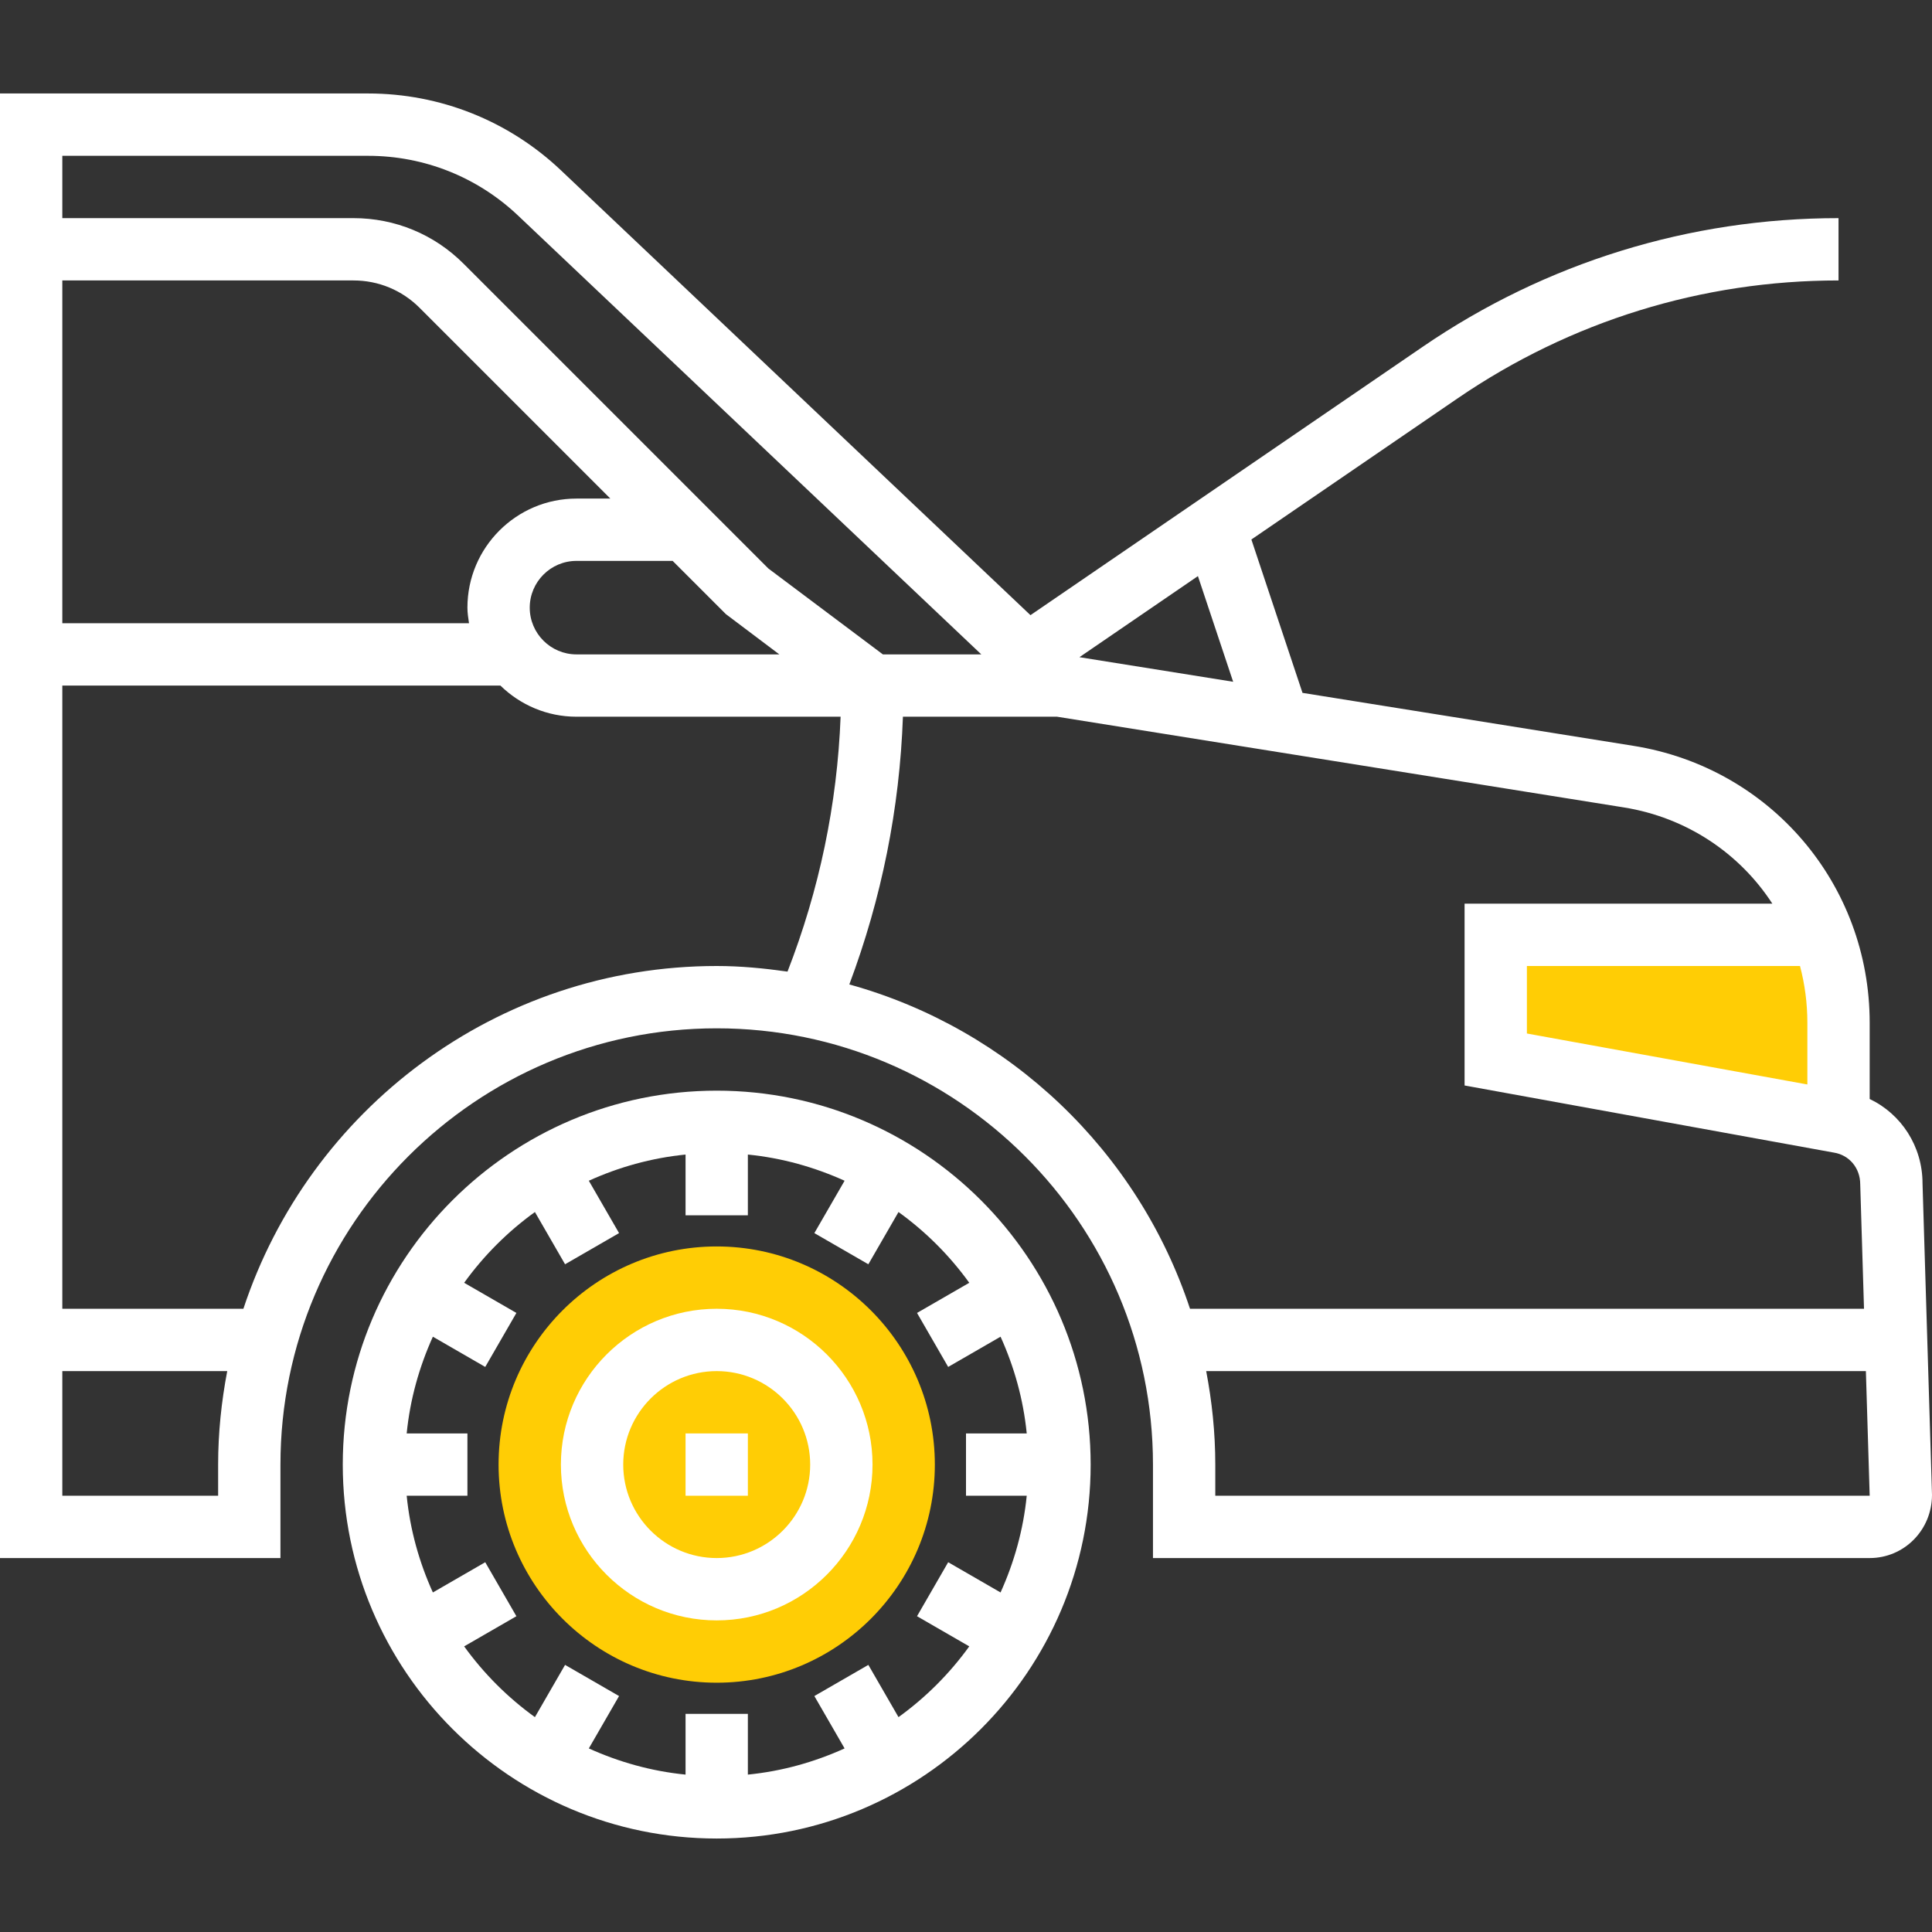 <svg width="94" height="94" viewBox="0 0 94 94" fill="none" xmlns="http://www.w3.org/2000/svg">
<rect x="0" y="0" width="94" height="94" fill="#333333" stroke="none"/>
<g clip-path="url(#clip0)">
<path d="M72.774 45.484V51.548L89.452 54.581L87.936 45.484H72.774Z" fill="#FFCD05"/>
<path d="M34.871 81.871C29.019 81.871 24.258 77.11 24.258 71.258C24.258 65.406 29.019 60.645 34.871 60.645C40.723 60.645 45.484 65.406 45.484 71.258C45.484 77.11 40.723 81.871 34.871 81.871Z" fill="#FFCD05"/>
<path d="M93.539 57.578C93.539 55.771 92.502 54.2 90.968 53.471V49.762C90.968 43.02 86.134 37.353 79.478 36.289L63.372 33.711L60.885 26.249L70.935 19.371C76.413 15.627 82.816 13.645 89.452 13.645V10.613C82.203 10.613 75.208 12.776 69.224 16.87L50.137 29.93L27.293 8.287C24.748 5.877 21.415 4.548 17.909 4.548H0V75.806H13.645V71.258C13.645 59.553 23.166 50.032 34.871 50.032C46.576 50.032 56.097 59.553 56.097 71.258V75.806H90.968C92.64 75.806 94 74.447 94 72.729L93.539 57.578ZM87.578 47C87.811 47.883 87.936 48.809 87.936 49.762V52.764L74.29 50.284V47H87.578ZM59.998 33.171L52.519 31.975L58.284 28.03L59.998 33.171ZM17.909 7.581C20.636 7.581 23.227 8.613 25.207 10.489L47.745 31.839H42.956L37.383 27.659L22.558 12.834C21.127 11.401 19.223 10.613 17.197 10.613H3.032V7.581H17.909ZM22.742 29.565C22.742 29.824 22.783 30.072 22.819 30.323H3.032V13.645H17.197C18.413 13.645 19.556 14.118 20.414 14.976L29.695 24.258H28.048C25.122 24.258 22.742 26.638 22.742 29.565ZM28.048 27.29H32.727L35.315 29.878L37.918 31.839H28.048C26.794 31.839 25.774 30.819 25.774 29.565C25.774 28.311 26.794 27.29 28.048 27.29ZM10.613 72.774H3.032V66.71H11.056C10.774 68.185 10.613 69.703 10.613 71.258V72.774ZM11.842 63.678H3.032V33.355H24.346C25.303 34.291 26.608 34.871 28.048 34.871H40.899C40.734 39.132 39.864 43.293 38.316 47.273C37.187 47.113 36.043 47 34.871 47C24.144 47 15.035 54.006 11.842 63.678ZM41.323 47.897C42.894 43.709 43.771 39.341 43.931 34.871H51.43L78.999 39.283C82.072 39.774 84.649 41.527 86.233 43.968H71.258V52.813L89.221 56.078C89.967 56.194 90.508 56.823 90.508 57.623L90.692 63.678H57.899C55.372 56.023 49.135 50.06 41.323 47.897V47.897ZM59.129 72.774V71.258C59.129 69.703 58.968 68.185 58.686 66.71H90.783L90.968 72.774H59.129Z" fill="white"/>
<path d="M34.871 53.065C24.838 53.065 16.677 61.226 16.677 71.258C16.677 81.291 24.838 89.452 34.871 89.452C44.903 89.452 53.065 81.291 53.065 71.258C53.065 61.226 44.903 53.065 34.871 53.065ZM43.716 83.546L42.249 81.004L39.622 82.52L41.093 85.068C39.63 85.731 38.05 86.177 36.387 86.342V83.387H33.355V86.342C31.69 86.177 30.111 85.729 28.649 85.068L30.12 82.52L27.493 81.004L26.026 83.546C24.701 82.59 23.539 81.428 22.583 80.103L25.125 78.636L23.609 76.009L21.061 77.48C20.398 76.017 19.952 74.438 19.787 72.774H22.742V69.742H19.787C19.952 68.077 20.4 66.499 21.061 65.036L23.609 66.507L25.125 63.88L22.583 62.413C23.539 61.088 24.701 59.926 26.026 58.97L27.493 61.512L30.12 59.996L28.649 57.448C30.111 56.785 31.691 56.34 33.355 56.174V59.129H36.387V56.174C38.052 56.34 39.63 56.787 41.093 57.448L39.622 59.996L42.249 61.512L43.716 58.97C45.041 59.926 46.203 61.088 47.159 62.413L44.617 63.88L46.133 66.507L48.681 65.036C49.344 66.499 49.789 68.079 49.955 69.742H47V72.774H49.955C49.789 74.439 49.342 76.019 48.681 77.48L46.133 76.009L44.617 78.636L47.159 80.103C46.203 81.428 45.041 82.59 43.716 83.546V83.546Z" fill="white"/>
<path d="M34.871 63.677C30.691 63.677 27.29 67.078 27.29 71.258C27.29 75.438 30.691 78.839 34.871 78.839C39.051 78.839 42.452 75.438 42.452 71.258C42.452 67.078 39.051 63.677 34.871 63.677ZM34.871 75.806C32.364 75.806 30.323 73.765 30.323 71.258C30.323 68.751 32.364 66.71 34.871 66.71C37.378 66.71 39.419 68.751 39.419 71.258C39.419 73.765 37.378 75.806 34.871 75.806Z" fill="white"/>
<path d="M33.355 69.742H36.387V72.774H33.355V69.742Z" fill="white"/>
</g>
<defs>
<clipPath id="clip0">
<rect width="94" height="94" fill="white"/>
</clipPath>
</defs>
</svg>
